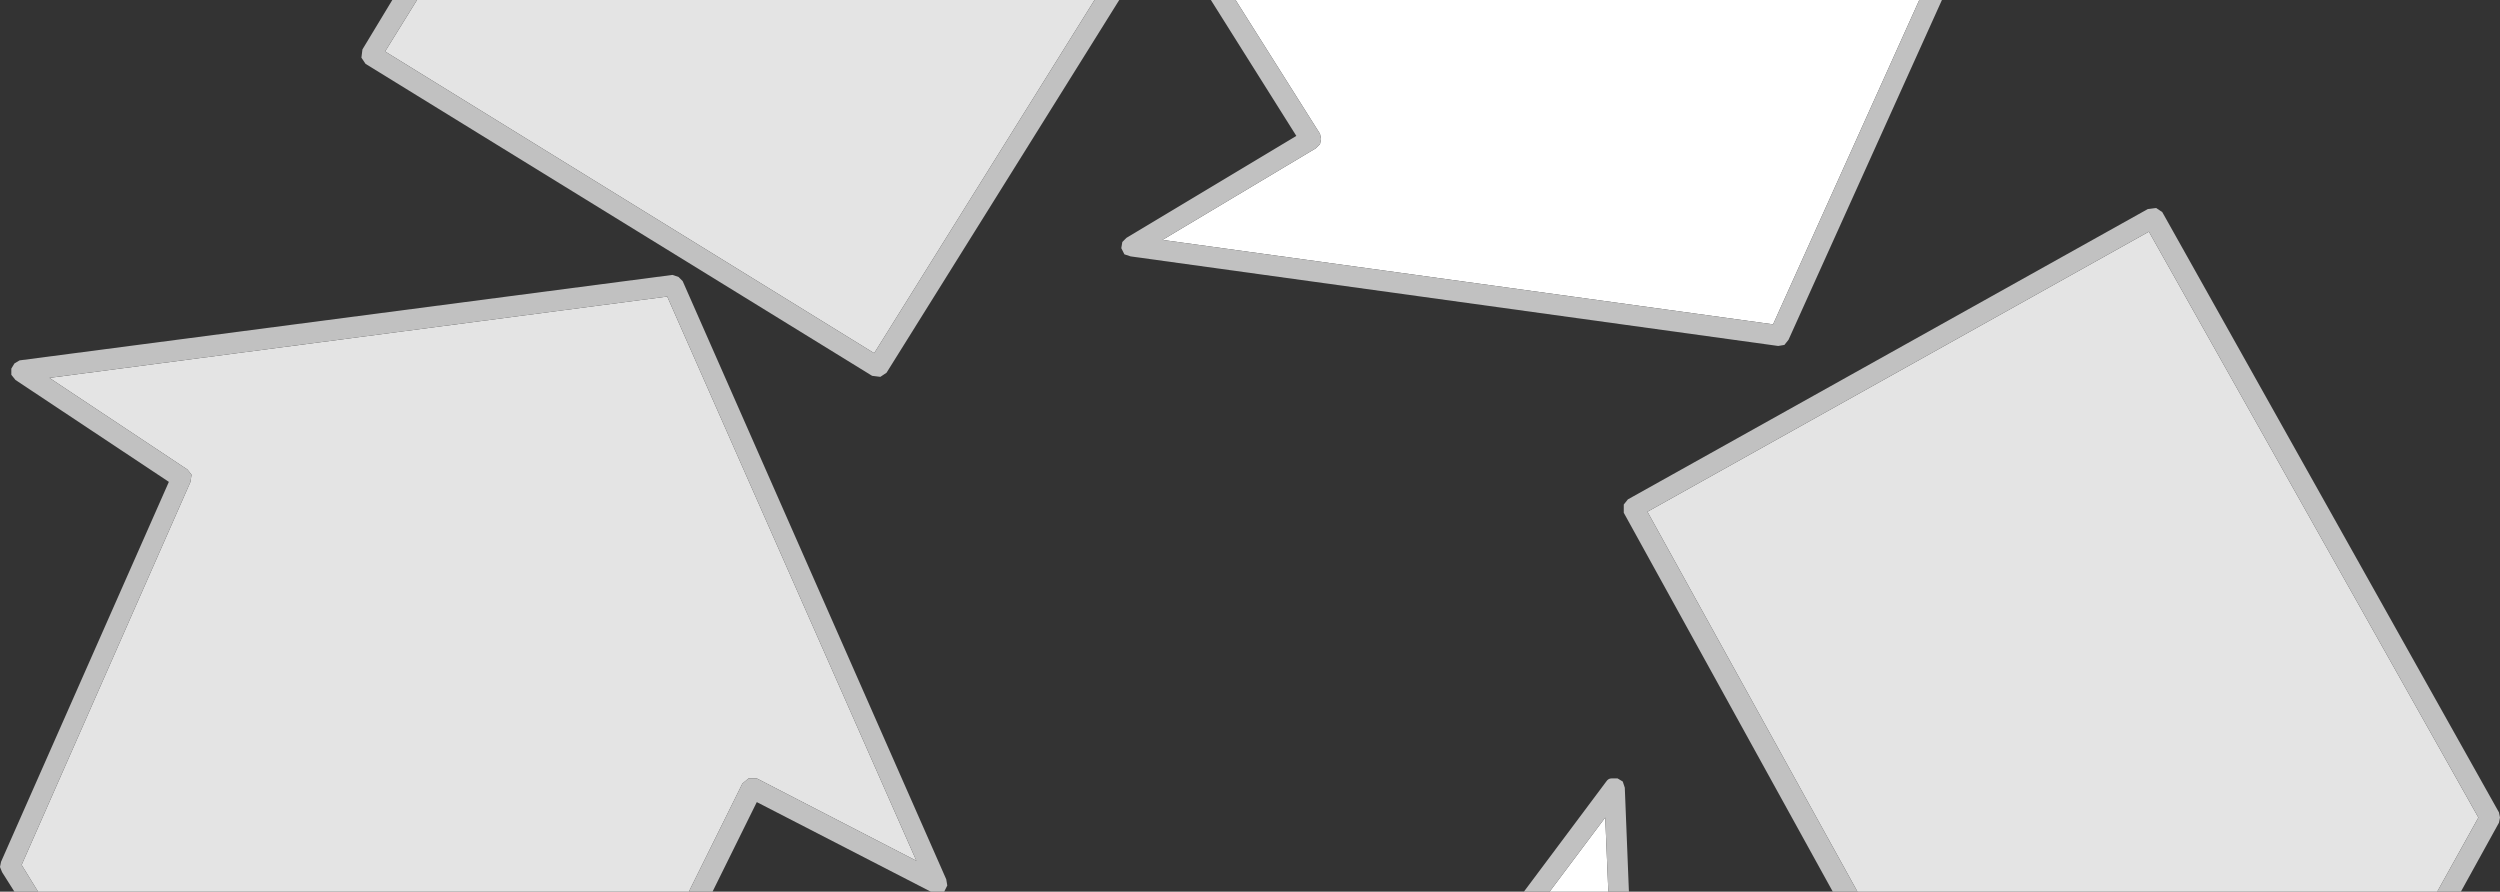 <?xml version="1.0" encoding="UTF-8" standalone="no"?>
<svg xmlns:xlink="http://www.w3.org/1999/xlink" height="43.3px" width="121.4px" xmlns="http://www.w3.org/2000/svg">
  <rect width="100%" height="100%" fill="#333333" stroke="none"/>
  <g transform="matrix(1.0, 0.0, 0.0, 1.0, 60.7, 21.65)">
    <path d="M29.5 21.65 L19.3 3.2 43.65 -10.4 59.65 18.05 57.65 21.65 29.5 21.65 M-7.55 -21.65 L-18.25 -4.5 -42.0 -19.15 -40.45 -21.65 -7.55 -21.65 M-58.85 21.65 L-59.65 20.35 -51.45 1.75 -51.4 1.4 -51.6 1.15 -58.3 -3.3 -28.3 -7.25 -16.2 20.15 -23.95 16.15 -24.35 16.15 -24.65 16.4 -27.25 21.65 -58.85 21.65" fill="#e4e4e4" fill-rule="evenodd" stroke="none"/>
    <path d="M32.5 -21.65 L25.4 -5.9 -4.25 -10.0 3.2 -14.45 3.4 -14.65 3.45 -14.9 3.4 -15.15 -0.7 -21.65 32.5 -21.65 M14.55 21.65 L17.25 18.05 17.4 21.65 14.55 21.65" fill="#ffffff" fill-rule="evenodd" stroke="none"/>
    <path d="M32.5 -21.65 L33.6 -21.65 26.15 -5.15 25.95 -4.9 25.65 -4.85 -5.8 -9.2 -6.1 -9.3 -6.25 -9.6 -6.2 -9.9 -6.0 -10.1 2.25 -15.05 -1.9 -21.65 -0.7 -21.65 3.4 -15.15 3.45 -14.9 3.4 -14.65 3.2 -14.45 -4.25 -10.0 25.4 -5.9 32.5 -21.65 M29.5 21.65 L28.3 21.65 18.15 3.25 18.15 2.85 18.35 2.6 43.6 -11.5 44.0 -11.55 44.3 -11.35 60.65 17.8 60.7 18.05 60.65 18.3 58.8 21.65 57.65 21.65 59.65 18.05 43.65 -10.4 19.3 3.2 29.5 21.65 M14.55 21.65 L13.3 21.65 17.3 16.3 Q17.4 16.15 17.55 16.15 L17.85 16.15 18.1 16.3 18.2 16.6 18.4 21.65 17.4 21.65 17.25 18.05 14.55 21.65 M-7.55 -21.65 L-6.35 -21.65 -17.65 -3.55 -17.95 -3.35 -18.35 -3.4 -42.95 -18.55 -43.15 -18.85 -43.1 -19.25 -41.65 -21.65 -40.45 -21.65 -42.0 -19.15 -18.25 -4.5 -7.55 -21.65 M-58.85 21.65 L-60.0 21.65 -60.6 20.7 -60.7 20.45 -60.65 20.2 -52.5 1.75 -59.95 -3.2 -60.15 -3.45 -60.15 -3.75 -60.0 -4.0 -59.75 -4.15 -28.05 -8.3 -27.75 -8.2 -27.55 -8.0 -14.75 21.05 -14.7 21.35 -14.85 21.65 -15.5 21.65 -23.95 17.3 -26.1 21.65 -27.25 21.65 -24.65 16.4 -24.35 16.15 -23.95 16.15 -16.2 20.15 -28.3 -7.25 -58.3 -3.3 -51.6 1.15 -51.4 1.4 -51.45 1.75 -59.65 20.35 -58.85 21.65" fill="#c1c1c1" fill-rule="evenodd" stroke="none"/>
  </g>
</svg>
